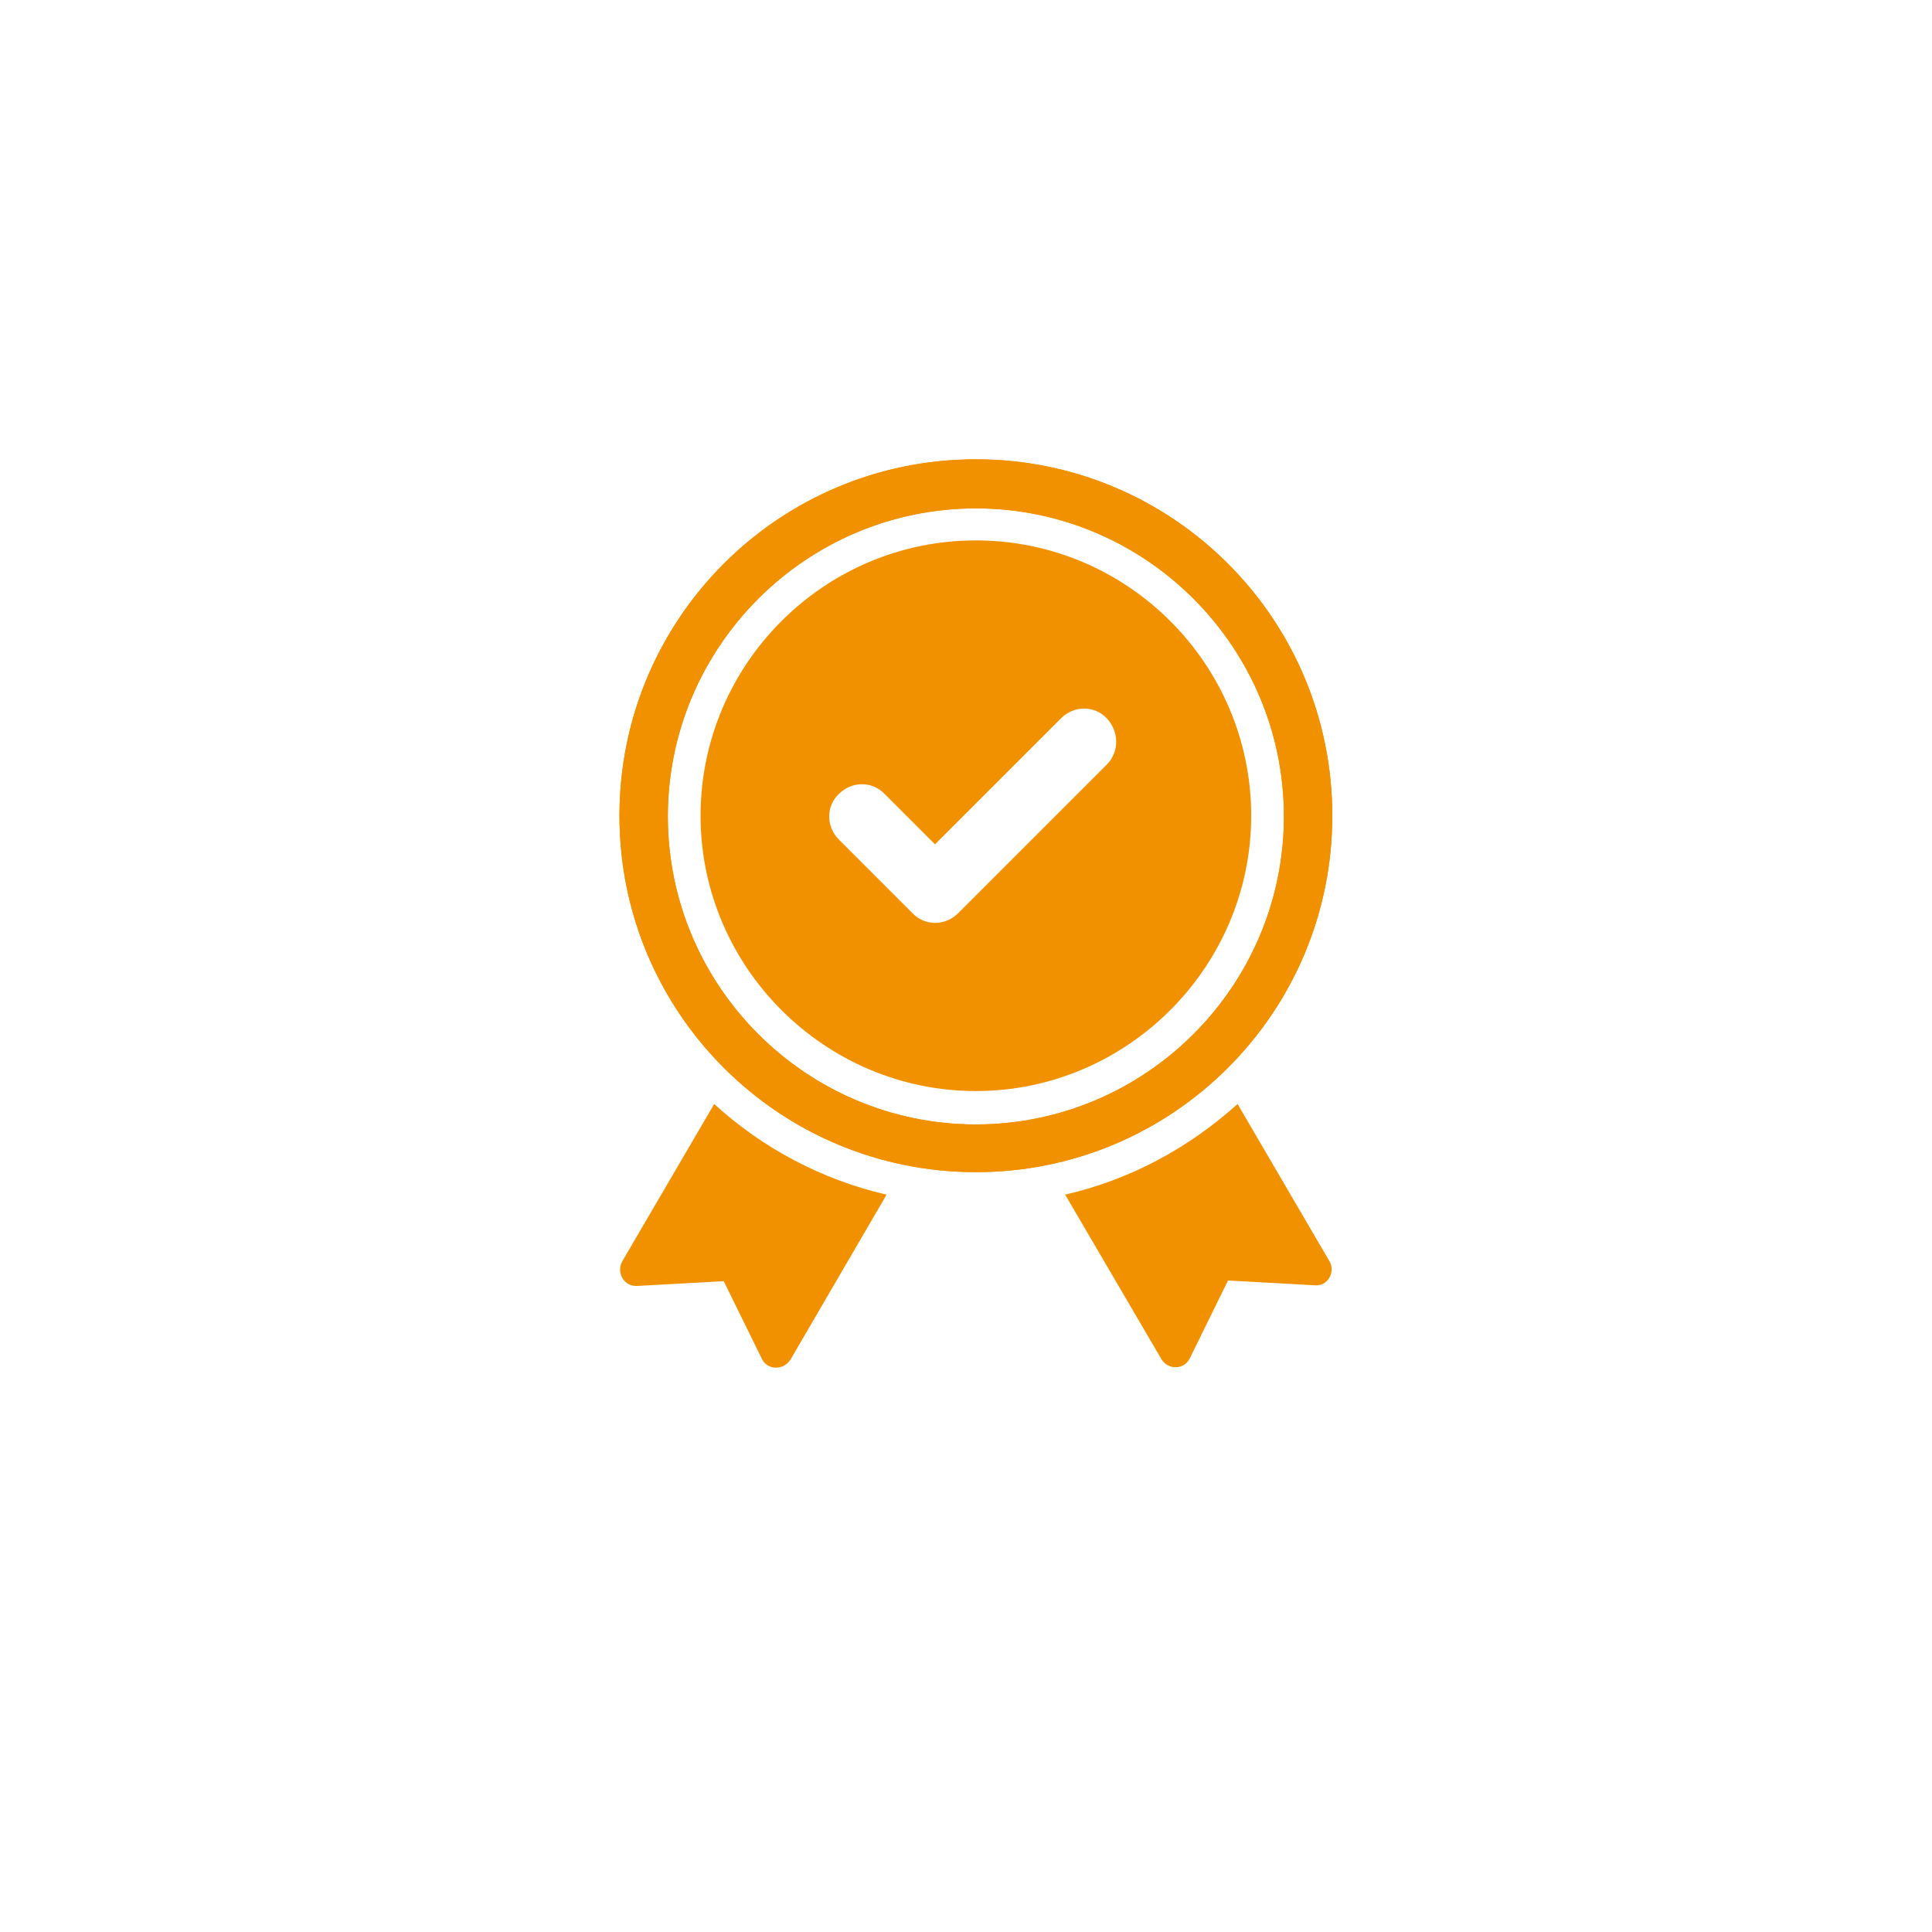 <?xml version="1.0" encoding="UTF-8"?> <!-- Generator: Adobe Illustrator 28.1.0, SVG Export Plug-In . SVG Version: 6.00 Build 0) --> <svg xmlns="http://www.w3.org/2000/svg" xmlns:xlink="http://www.w3.org/1999/xlink" version="1.1" id="Calque_1" x="0px" y="0px" viewBox="0 0 283.5 283.5" style="enable-background:new 0 0 283.5 283.5;" xml:space="preserve"> <style type="text/css"> .st0{fill:#F29100;} </style> <g> <polygon class="st0" points="143.2,151.7 143.7,152 143.2,152.9 142.7,152 "></polygon> <path class="st0" d="M192.9,188.6l-12.7-0.7l-5.6,11.4c-0.8,1.7-3.2,1.8-4.2,0.1l-14.1-24.1c9.6-2.2,18.2-6.9,25.3-13.3l13.5,23.1 C196,186.7,194.8,188.8,192.9,188.6z"></path> <path class="st0" d="M130.1,175.3L116,199.5c-1,1.6-3.4,1.6-4.2-0.1l-5.6-11.4l-12.7,0.7c-1.9,0.1-3.1-1.9-2.2-3.6l13.5-23.1 C111.8,168.4,120.5,173.1,130.1,175.3z"></path> <polygon class="st0" points="143.7,152 143.2,152.9 142.7,152 143.2,151.7 "></polygon> <polygon class="st0" points="143.7,152 143.2,152.9 142.7,152 143.2,151.7 "></polygon> <path class="st0" d="M143.2,79.3c-22.3,0-40.4,18.2-40.4,40.4s18.2,40.4,40.4,40.4s40.4-18.2,40.4-40.4S165.5,79.3,143.2,79.3z M162.4,112.2L140.6,134c-1.9,1.9-4.9,1.9-6.7,0l-10.8-10.8c-1.9-1.9-1.9-4.9,0-6.7c1.9-1.9,4.9-1.9,6.7,0l7.4,7.4l18.5-18.5 c1.9-1.9,4.9-1.9,6.7,0S164.3,110.3,162.4,112.2L162.4,112.2z"></path> <path class="st0" d="M143.2,67.4c-28.9,0-52.3,23.4-52.3,52.3s23.4,52.3,52.3,52.3s52.3-23.4,52.3-52.3S172.1,67.4,143.2,67.4z M143.2,165c-24.9,0-45.2-20.3-45.2-45.2s20.3-45.2,45.2-45.2s45.2,20.3,45.2,45.2S168.1,165,143.2,165z"></path> <path class="st0" d="M143.2,67.4c-28.9,0-52.3,23.4-52.3,52.3s23.4,52.3,52.3,52.3s52.3-23.4,52.3-52.3S172.1,67.4,143.2,67.4z M143.2,165c-24.9,0-45.2-20.3-45.2-45.2s20.3-45.2,45.2-45.2s45.2,20.3,45.2,45.2S168.1,165,143.2,165z"></path> </g> </svg> 